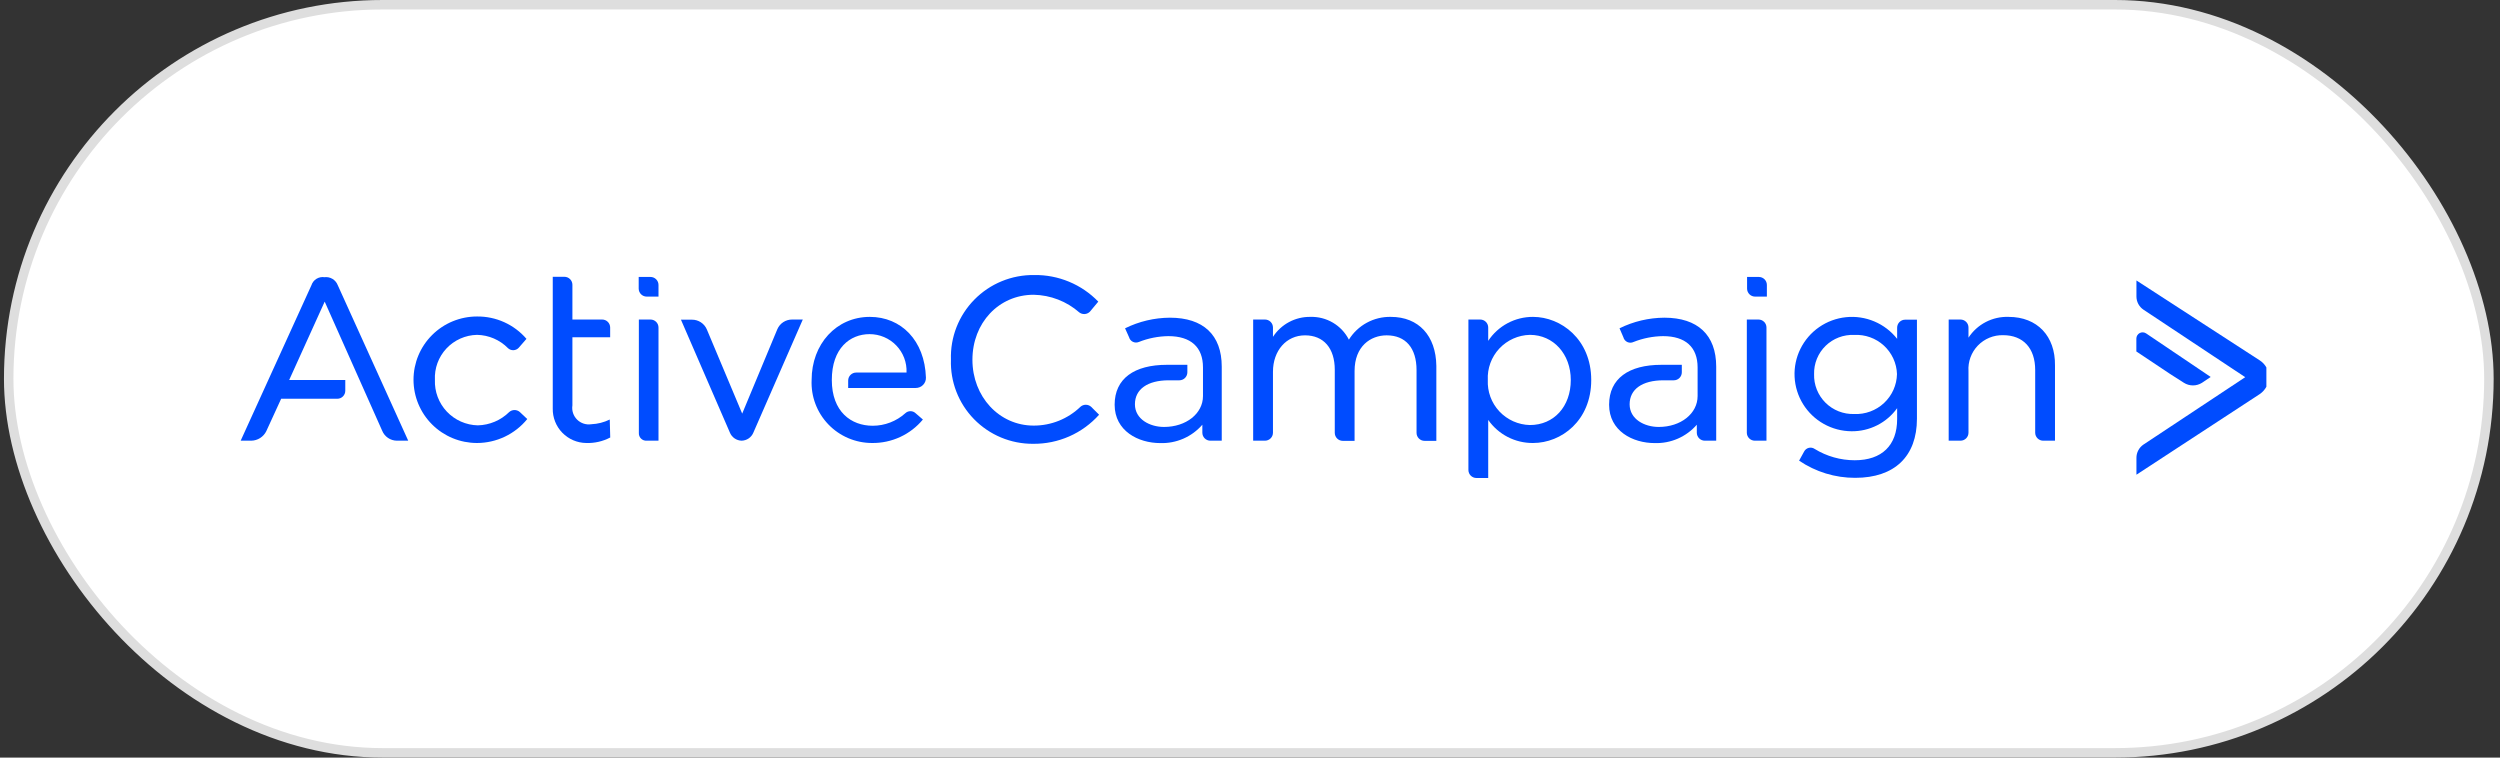<svg width="264" height="80" viewBox="0 0 264 80" fill="none" xmlns="http://www.w3.org/2000/svg">
<rect x="0" y="0" width="264" height="80" fill="#333333" stroke="none"/>
<rect x="0.919" y="0.5" width="261.911" height="79" rx="39.5" fill="white"/>
<rect x="0.919" y="0.5" width="261.911" height="79" rx="39.5" stroke="#DEDEDE"/>
<g clip-path="url(#clip0_2463_38344)">
<path d="M96.686 43.635C96.54 43.497 96.346 43.42 96.145 43.42C95.943 43.42 95.749 43.497 95.603 43.635C94.659 44.487 93.431 44.959 92.157 44.959C89.88 44.959 87.84 43.475 87.84 40.127C87.84 36.778 89.753 35.285 91.827 35.285C92.354 35.285 92.876 35.391 93.361 35.596C93.846 35.802 94.284 36.104 94.648 36.483C95.013 36.862 95.297 37.311 95.483 37.802C95.669 38.294 95.753 38.818 95.73 39.342H90.413C90.189 39.342 89.974 39.431 89.815 39.589C89.656 39.747 89.567 39.962 89.567 40.186V40.97H96.703C96.847 40.971 96.99 40.943 97.122 40.888C97.255 40.833 97.375 40.752 97.475 40.65C97.576 40.547 97.654 40.426 97.707 40.292C97.759 40.159 97.783 40.017 97.778 39.873C97.651 35.951 95.163 33.463 91.853 33.463C88.323 33.463 85.707 36.323 85.707 40.127C85.668 40.987 85.804 41.846 86.108 42.652C86.412 43.458 86.876 44.194 87.474 44.816C88.071 45.438 88.789 45.933 89.584 46.271C90.379 46.608 91.234 46.782 92.098 46.781C93.12 46.792 94.132 46.575 95.059 46.146C95.987 45.717 96.806 45.087 97.457 44.302L96.686 43.635Z" fill="#004CFF"/>
<path d="M118.807 34.669C120.278 33.942 121.897 33.558 123.539 33.548C127.069 33.548 129.016 35.37 129.016 38.718V46.537H127.814C127.59 46.537 127.374 46.448 127.216 46.29C127.057 46.132 126.968 45.917 126.968 45.693V44.85C126.418 45.483 125.734 45.985 124.966 46.321C124.197 46.656 123.362 46.817 122.523 46.79C120.204 46.79 117.706 45.508 117.706 42.741C117.706 39.975 119.78 38.524 123.226 38.524H125.385V39.317C125.385 39.541 125.295 39.755 125.137 39.913C124.978 40.072 124.762 40.16 124.538 40.16H123.421C121.177 40.16 119.848 41.105 119.848 42.691C119.848 44.276 121.431 45.086 122.921 45.086C125.249 45.086 127.035 43.678 127.035 41.822V38.802C127.035 36.652 125.749 35.496 123.378 35.496C122.311 35.509 121.255 35.718 120.263 36.112C120.163 36.154 120.055 36.175 119.946 36.172C119.838 36.169 119.731 36.144 119.633 36.097C119.535 36.05 119.449 35.982 119.379 35.899C119.31 35.816 119.259 35.719 119.23 35.614L118.807 34.669Z" fill="#004CFF"/>
<path d="M69.537 31.321H68.293C68.068 31.321 67.853 31.232 67.694 31.074C67.535 30.916 67.446 30.701 67.446 30.477V29.246H68.691C68.915 29.246 69.131 29.335 69.289 29.493C69.448 29.651 69.537 29.866 69.537 30.089V31.321Z" fill="#004CFF"/>
<path d="M186.582 31.321H185.337C185.113 31.321 184.897 31.232 184.739 31.074C184.58 30.916 184.491 30.701 184.491 30.477V29.246H185.735C185.96 29.246 186.175 29.335 186.334 29.493C186.493 29.651 186.582 29.866 186.582 30.089V31.321Z" fill="#004CFF"/>
<path d="M55.595 35.783C54.951 35.032 54.149 34.432 53.247 34.024C52.344 33.616 51.363 33.41 50.372 33.421C48.593 33.421 46.888 34.125 45.631 35.378C44.373 36.63 43.667 38.33 43.667 40.101C43.667 41.873 44.373 43.572 45.631 44.825C46.888 46.078 48.593 46.781 50.372 46.781C51.389 46.779 52.394 46.55 53.312 46.112C54.23 45.675 55.039 45.039 55.679 44.251L54.892 43.509C54.738 43.373 54.539 43.299 54.334 43.299C54.128 43.299 53.929 43.373 53.775 43.509C52.89 44.384 51.703 44.888 50.456 44.917C49.841 44.903 49.235 44.767 48.673 44.518C48.111 44.268 47.605 43.909 47.183 43.463C46.762 43.016 46.434 42.49 46.218 41.916C46.002 41.342 45.904 40.731 45.927 40.118C45.897 39.513 45.988 38.908 46.196 38.338C46.405 37.769 46.726 37.247 47.14 36.803C47.554 36.36 48.054 36.004 48.609 35.756C49.164 35.508 49.764 35.374 50.372 35.361C51.607 35.383 52.784 35.889 53.648 36.77C53.724 36.841 53.814 36.896 53.913 36.932C54.011 36.968 54.115 36.985 54.22 36.981C54.324 36.977 54.427 36.953 54.522 36.909C54.617 36.866 54.703 36.804 54.774 36.727L55.595 35.783Z" fill="#004CFF"/>
<path d="M78.308 46.537C78.575 46.531 78.835 46.449 79.056 46.299C79.277 46.149 79.449 45.939 79.552 45.693L84.775 33.742H83.658C83.323 33.739 82.994 33.835 82.714 34.018C82.434 34.201 82.214 34.463 82.084 34.77L78.376 43.677L74.642 34.787C74.512 34.48 74.292 34.218 74.012 34.035C73.731 33.852 73.403 33.755 73.068 33.758H71.908L77.089 45.71C77.193 45.949 77.362 46.153 77.578 46.299C77.794 46.446 78.047 46.528 78.308 46.537Z" fill="#004CFF"/>
<path d="M64.391 44.302C63.783 44.6 63.12 44.77 62.443 44.799C62.172 44.841 61.894 44.818 61.632 44.733C61.371 44.647 61.133 44.502 60.938 44.308C60.744 44.114 60.598 43.877 60.512 43.617C60.427 43.356 60.404 43.08 60.446 42.809V35.614H64.433V34.585C64.433 34.361 64.344 34.147 64.185 33.989C64.026 33.83 63.811 33.742 63.586 33.742H60.446V30.073C60.446 29.849 60.356 29.634 60.198 29.476C60.039 29.318 59.824 29.229 59.599 29.229H58.371V43.146C58.362 43.616 58.447 44.083 58.62 44.52C58.792 44.958 59.05 45.357 59.378 45.695C59.706 46.032 60.098 46.302 60.531 46.489C60.964 46.675 61.43 46.775 61.902 46.781C62.785 46.811 63.66 46.61 64.441 46.199L64.391 44.302Z" fill="#004CFF"/>
<path d="M68.293 46.537H69.537V34.585C69.537 34.361 69.448 34.147 69.29 33.989C69.131 33.831 68.915 33.742 68.691 33.742H67.463V45.71C67.456 45.821 67.472 45.931 67.511 46.035C67.55 46.139 67.611 46.233 67.69 46.311C67.768 46.39 67.863 46.45 67.967 46.489C68.071 46.528 68.182 46.544 68.293 46.537Z" fill="#004CFF"/>
<path d="M115.979 31.852C115.104 30.947 114.051 30.23 112.886 29.747C111.721 29.263 110.469 29.024 109.207 29.044C108.033 29.028 106.869 29.25 105.784 29.696C104.699 30.141 103.717 30.802 102.895 31.637C102.074 32.471 101.431 33.464 101.005 34.553C100.58 35.643 100.381 36.807 100.42 37.976C100.38 39.133 100.575 40.287 100.994 41.367C101.413 42.448 102.046 43.433 102.857 44.263C103.667 45.093 104.638 45.752 105.71 46.199C106.782 46.647 107.934 46.873 109.097 46.866C110.411 46.879 111.712 46.612 112.914 46.083C114.116 45.553 115.19 44.773 116.064 43.795L115.217 42.952C115.063 42.817 114.864 42.742 114.659 42.742C114.453 42.742 114.254 42.817 114.1 42.952C112.775 44.232 111.001 44.947 109.156 44.943C105.507 44.943 102.688 41.881 102.688 37.993C102.688 34.104 105.465 31.127 109.156 31.127C110.932 31.161 112.639 31.821 113.973 32.991C114.138 33.117 114.344 33.179 114.552 33.163C114.76 33.148 114.954 33.056 115.099 32.907L115.979 31.852Z" fill="#004CFF"/>
<path d="M146.878 33.463C145.993 33.444 145.117 33.655 144.339 34.077C143.561 34.499 142.907 35.116 142.442 35.867C142.063 35.122 141.479 34.501 140.757 34.075C140.036 33.649 139.208 33.437 138.37 33.463C137.587 33.452 136.814 33.64 136.124 34.009C135.434 34.378 134.849 34.916 134.425 35.572V34.585C134.425 34.361 134.336 34.147 134.177 33.989C134.019 33.83 133.803 33.742 133.579 33.742H132.334V46.537H133.579C133.803 46.537 134.019 46.448 134.177 46.29C134.336 46.132 134.425 45.917 134.425 45.693V39.258C134.425 37.023 135.839 35.412 137.812 35.412C139.784 35.412 140.952 36.778 140.952 39.047V45.71C140.952 45.934 141.042 46.148 141.2 46.306C141.359 46.465 141.574 46.554 141.799 46.554H143.043V39.173C143.043 36.567 144.736 35.412 146.43 35.412C148.427 35.412 149.587 36.736 149.587 39.089V45.71C149.587 45.934 149.676 46.148 149.835 46.306C149.994 46.465 150.209 46.554 150.434 46.554H151.678V38.634C151.636 35.454 149.807 33.463 146.878 33.463Z" fill="#004CFF"/>
<path d="M161.888 33.463C160.95 33.459 160.026 33.688 159.199 34.13C158.373 34.572 157.67 35.212 157.155 35.994V34.585C157.155 34.361 157.066 34.147 156.907 33.989C156.749 33.831 156.533 33.742 156.309 33.742H155.064V49.632C155.064 49.856 155.154 50.071 155.312 50.229C155.471 50.387 155.686 50.476 155.911 50.476H157.155V44.344C157.686 45.103 158.394 45.722 159.218 46.147C160.043 46.571 160.959 46.789 161.888 46.781C164.876 46.781 168.034 44.428 168.034 40.127C168.034 35.825 164.834 33.463 161.888 33.463ZM165.875 40.127C165.875 42.935 164.089 44.884 161.557 44.884C160.95 44.87 160.351 44.735 159.796 44.487C159.242 44.238 158.743 43.882 158.328 43.439C157.914 42.995 157.593 42.474 157.385 41.905C157.176 41.336 157.084 40.732 157.113 40.127C157.082 39.521 157.174 38.915 157.382 38.345C157.59 37.776 157.911 37.253 158.325 36.809C158.74 36.364 159.239 36.008 159.794 35.759C160.349 35.51 160.949 35.375 161.557 35.361C164.046 35.361 165.875 37.394 165.875 40.127Z" fill="#004CFF"/>
<path d="M185.295 46.537H186.539V34.585C186.539 34.361 186.45 34.147 186.291 33.989C186.133 33.831 185.917 33.742 185.693 33.742H184.465V45.71C184.47 45.928 184.558 46.136 184.713 46.29C184.868 46.444 185.076 46.532 185.295 46.537Z" fill="#004CFF"/>
<path d="M189.985 48.645C191.73 49.833 193.797 50.466 195.911 50.459C200.067 50.459 202.429 48.19 202.429 44.217V33.758H201.185C200.96 33.758 200.745 33.847 200.586 34.005C200.427 34.164 200.338 34.378 200.338 34.602V35.783C199.706 34.977 198.879 34.345 197.934 33.945C196.99 33.545 195.959 33.39 194.938 33.496C193.917 33.601 192.94 33.963 192.098 34.547C191.256 35.132 190.577 35.92 190.124 36.837C189.671 37.755 189.459 38.772 189.509 39.793C189.558 40.815 189.867 41.807 190.406 42.677C190.946 43.547 191.698 44.266 192.593 44.767C193.487 45.268 194.495 45.534 195.521 45.541C196.462 45.551 197.39 45.334 198.229 44.91C199.067 44.486 199.791 43.866 200.338 43.104V44.259C200.338 47.034 198.721 48.603 195.86 48.603C194.365 48.602 192.899 48.188 191.627 47.406C191.537 47.343 191.435 47.301 191.327 47.282C191.219 47.263 191.108 47.267 191.002 47.294C190.896 47.321 190.797 47.371 190.712 47.44C190.627 47.508 190.558 47.594 190.51 47.692L189.985 48.645ZM200.321 39.502C200.309 40.077 200.182 40.644 199.947 41.169C199.712 41.694 199.374 42.167 198.953 42.56C198.532 42.953 198.036 43.258 197.494 43.457C196.953 43.656 196.377 43.746 195.801 43.72C195.24 43.737 194.682 43.64 194.16 43.434C193.639 43.229 193.165 42.919 192.768 42.523C192.372 42.128 192.061 41.656 191.854 41.137C191.648 40.617 191.55 40.061 191.568 39.502C191.554 38.949 191.656 38.398 191.865 37.885C192.074 37.372 192.386 36.908 192.783 36.52C193.18 36.133 193.653 35.83 194.172 35.633C194.691 35.434 195.245 35.345 195.801 35.369C196.371 35.339 196.942 35.422 197.48 35.614C198.018 35.806 198.512 36.104 198.933 36.489C199.354 36.874 199.694 37.339 199.932 37.856C200.171 38.373 200.303 38.933 200.321 39.502Z" fill="#004CFF"/>
<path d="M212.105 33.463C211.27 33.434 210.441 33.621 209.7 34.005C208.958 34.39 208.329 34.958 207.872 35.656V34.585C207.872 34.361 207.783 34.147 207.625 33.989C207.466 33.831 207.25 33.742 207.026 33.742H205.781V46.537H207.026C207.25 46.537 207.466 46.448 207.625 46.29C207.783 46.132 207.872 45.917 207.872 45.693V39.199C207.839 38.704 207.91 38.208 208.08 37.743C208.25 37.277 208.515 36.852 208.859 36.494C209.204 36.136 209.619 35.853 210.078 35.664C210.538 35.475 211.032 35.383 211.53 35.395C213.646 35.395 214.916 36.761 214.916 39.072V45.693C214.916 45.917 215.005 46.132 215.164 46.29C215.322 46.448 215.538 46.537 215.762 46.537H217.007V38.592C217.049 35.496 215.136 33.463 212.105 33.463Z" fill="#004CFF"/>
<path d="M237.095 39.831L226.344 46.95C226.116 47.106 225.93 47.315 225.801 47.559C225.673 47.803 225.606 48.075 225.608 48.35V50.13L238.636 41.611C238.926 41.412 239.165 41.147 239.331 40.837C239.498 40.527 239.587 40.182 239.593 39.831C239.595 39.48 239.509 39.133 239.342 38.824C239.175 38.514 238.932 38.252 238.636 38.06L225.608 29.617V31.304C225.607 31.58 225.675 31.853 225.805 32.097C225.935 32.341 226.123 32.55 226.353 32.704L237.095 39.831Z" fill="#004CFF"/>
<path d="M230.619 40.422C230.905 40.603 231.237 40.7 231.576 40.7C231.915 40.7 232.247 40.603 232.533 40.422L233.447 39.806L226.632 35.209C226.533 35.142 226.418 35.103 226.298 35.096C226.178 35.089 226.059 35.114 225.953 35.17C225.847 35.225 225.758 35.309 225.696 35.411C225.633 35.513 225.6 35.63 225.599 35.749V37.115L229.129 39.469L230.619 40.422Z" fill="#004CFF"/>
<path d="M171.022 34.669C172.493 33.942 174.112 33.558 175.754 33.548C179.276 33.548 181.231 35.37 181.231 38.718V46.537H180.029C179.805 46.537 179.589 46.448 179.431 46.29C179.272 46.132 179.183 45.917 179.183 45.693V44.85C178.633 45.482 177.949 45.984 177.18 46.32C176.411 46.655 175.577 46.816 174.738 46.79C172.41 46.79 169.921 45.508 169.921 42.741C169.921 39.975 171.995 38.524 175.441 38.524H177.6V39.317C177.6 39.541 177.51 39.755 177.352 39.913C177.193 40.072 176.978 40.16 176.753 40.16H175.661C173.418 40.16 172.089 41.105 172.089 42.691C172.089 44.276 173.663 45.086 175.162 45.086C177.49 45.086 179.267 43.678 179.267 41.822V38.802C179.267 36.652 177.981 35.496 175.619 35.496C174.551 35.509 173.495 35.718 172.503 36.112C172.401 36.162 172.289 36.188 172.176 36.19C172.062 36.191 171.95 36.167 171.846 36.119C171.743 36.071 171.652 36.001 171.58 35.914C171.508 35.826 171.456 35.724 171.428 35.614L171.022 34.669Z" fill="#004CFF"/>
<path d="M41.906 46.537H43.108L35.667 30.115C35.561 29.838 35.365 29.604 35.11 29.451C34.856 29.298 34.557 29.235 34.261 29.271C33.97 29.227 33.672 29.287 33.42 29.442C33.169 29.596 32.981 29.835 32.89 30.115L25.415 46.537H26.541C26.869 46.529 27.19 46.433 27.467 46.258C27.745 46.082 27.969 45.834 28.116 45.541L29.69 42.109H35.616C35.84 42.109 36.056 42.02 36.215 41.861C36.373 41.703 36.462 41.489 36.462 41.265V40.127H30.537L34.287 31.852L40.357 45.482C40.482 45.791 40.696 46.055 40.971 46.243C41.247 46.43 41.572 46.533 41.906 46.537Z" fill="#004CFF"/>
</g>
<defs>
<clipPath id="clip0_2463_38344">
<rect width="214.911" height="28.896" fill="white" transform="translate(24.419 25.552)"/>
</clipPath>
</defs>
</svg>
